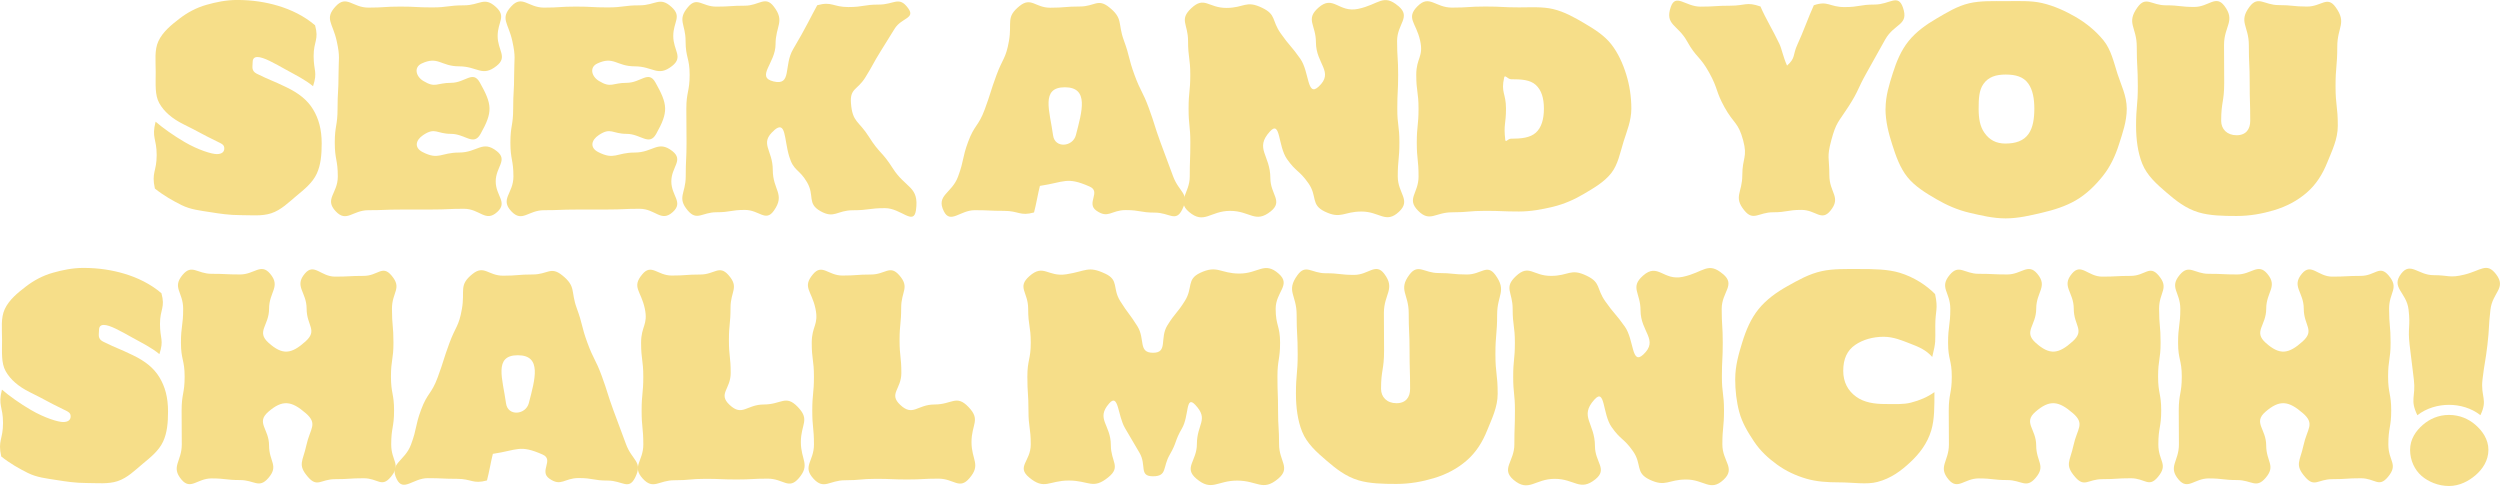 <?xml version="1.0" encoding="UTF-8"?>
<svg xmlns="http://www.w3.org/2000/svg" id="Layer_2" viewBox="0 0 900.1 174.99">
  <defs>
    <style>.cls-1{fill:#f6de89;stroke-width:0px;}</style>
  </defs>
  <g id="Headers">
    <path class="cls-1" d="m55.77,67.9c-1.3-5.85.64-6.08.64-12.07,0-5.99-1.88-6.22-.39-12.02,2.52,2.19,6.53,5.05,10.45,7.33,4.88,2.85,9.76,4.34,11.56,4.34s2.72-.75,2.72-2.01-.61-1.59-2.6-2.54c-6.13-2.97-6.02-3.21-12.13-6.21-3.99-1.99-6.96-4.49-8.68-7.59-1.62-2.92-1.28-6.73-1.28-11.3,0-3.94-.51-7.84.98-11.02,1.56-3.34,4.61-5.82,7.59-8.11,2.76-2.12,5.99-3.92,9.77-4.98,3.31-.93,6.99-1.73,10.94-1.73,5.66,0,10.45.82,14.65,2.06,4.81,1.42,9.53,3.7,13.45,7.06,1.44,5.25-.52,5.63-.52,11.07,0,5.44,1.48,5.69-.21,10.86-2.8-2.34-6.4-4.09-9.67-5.91-4.32-2.41-8.15-4.6-10.35-4.6-1.57,0-1.74,1.11-1.74,2.16,0,1.36-.53,2.78,1.45,3.83,5.27,2.59,5.41,2.32,10.7,4.88,4.53,2.19,7.59,4.62,9.64,8.02,1.98,3.28,3.08,7.12,3.08,12.26,0,3.91-.3,7.67-1.77,10.84-1.55,3.36-4.55,5.7-7.37,8.05-2.74,2.28-5.47,5.06-9.06,6.23-3.35,1.1-7.21.66-11.01.66-4.15,0-7.59-.55-10.81-1.06-3.76-.6-7.18-.93-10.5-2.59-2.94-1.47-6.29-3.32-9.54-5.92Z"></path>
    <path class="cls-1" d="m120.89,2.24c3.92-4.18,6.01.5,11.74.5s5.74-.37,11.47-.37,5.73.3,11.47.3,5.74-.75,11.48-.75,7.24-3.29,11.48.58c3.87,3.53.64,5.23.64,10.47s3.71,7.52-.4,10.77c-5.19,4.11-6.86.14-13.48.14-6.62,0-7.52-3.83-13.51-1-2.84,1.35-2.07,4.63.62,6.26,4.4,2.68,4.8.68,9.96.68s7.86-4.63,10.38-.14c4.49,7.98,4.75,10.57.26,18.55-2.53,4.49-5.49-.04-10.64-.04s-5.65-2.44-9.95.4c-2.84,1.87-3.32,4.58-.3,6.14,5.89,3.03,6.56.19,13.18.19s8.38-4.6,13.58-.5c4.11,3.25-.4,5.66-.4,10.89s4.42,7.48.55,11.01c-4.24,3.87-6.23-1.15-11.96-1.15-5.74,0-5.74.26-11.47.26s-5.73.02-11.47.02c-5.74,0-5.74.23-11.48.23-5.74,0-7.85,4.57-11.78.39-4.18-4.45.76-6.39.76-12.5,0-6.1-1.09-6.1-1.09-12.21,0-6.11,1-6.11,1-12.21,0-6.1.35-6.1.35-12.21s.64-6.26-.67-12.23c-1.43-6.49-4.5-8.01-.32-12.47Z"></path>
    <path class="cls-1" d="m184.12,2.24c3.92-4.18,6.01.5,11.74.5s5.74-.37,11.47-.37,5.73.3,11.47.3,5.74-.75,11.48-.75,7.24-3.29,11.48.58c3.87,3.53.64,5.23.64,10.47s3.71,7.52-.4,10.77c-5.19,4.11-6.86.14-13.48.14-6.62,0-7.52-3.83-13.51-1-2.84,1.35-2.07,4.63.62,6.26,4.4,2.68,4.8.68,9.96.68s7.86-4.63,10.38-.14c4.49,7.98,4.75,10.57.26,18.55-2.53,4.49-5.49-.04-10.64-.04s-5.65-2.44-9.95.4c-2.84,1.87-3.32,4.58-.3,6.14,5.89,3.03,6.56.19,13.18.19s8.38-4.6,13.58-.5c4.11,3.25-.4,5.66-.4,10.89s4.42,7.48.55,11.01c-4.24,3.87-6.23-1.15-11.96-1.15-5.74,0-5.74.26-11.47.26s-5.73.02-11.47.02c-5.74,0-5.74.23-11.48.23-5.74,0-7.85,4.57-11.78.39-4.18-4.45.76-6.39.76-12.5,0-6.1-1.09-6.1-1.09-12.21,0-6.11,1-6.11,1-12.21,0-6.1.35-6.1.35-12.21s.64-6.26-.67-12.23c-1.43-6.49-4.5-8.01-.32-12.47Z"></path>
    <path class="cls-1" d="m278.78,46.89c-5.55,4.75-.55,6.98-.55,14.28,0,7.3,4.6,8.72.39,14.69-2.96,4.21-5.27-.28-10.41-.28-5.15,0-5.15.84-10.3.84s-6.98,3.28-10.3-.65c-3.93-4.67-.72-6.1-.72-12.21,0-6.1.29-6.1.29-12.21s-.07-6.11-.07-12.21c0-6.1,1.19-6.1,1.19-12.21,0-6.11-1.46-6.11-1.46-12.22,0-6.11-3.09-7.47.85-12.15,3.31-3.93,5.06-.17,10.2-.17s5.15-.34,10.3-.34,7.31-3.76,10.43.33c4.09,5.37.61,6.85.61,13.6,0,6.75-7.27,11.78-.7,13.35,6.69,1.6,3.53-5.73,7.04-11.64,4.5-7.54,6.68-12.25,8.67-15.81,5.32-1.45,5.67.66,11.18.66s5.51-.89,11.03-.89,7.18-3.19,10.47,1.24c2.84,3.81-2.3,3.41-4.81,7.44q-2.51,4.03-5.01,8.07c-2.89,4.65-2.65,4.8-5.53,9.45-2.88,4.66-5.62,3.88-5.19,9.34.55,6.96,2.81,6.23,6.52,12.14s4.74,5.27,8.47,11.17c4.7,7.44,9.65,6.48,8.41,15.19-.82,5.71-5.36-.75-11.13-.75-5.78,0-5.78.76-11.55.76-5.78,0-6.68,3.16-11.71.32-4.91-2.77-1.99-5.55-4.83-10.41s-4.82-3.91-6.43-9.32c-1.86-6.23-1.08-13.09-5.37-9.43Z"></path>
    <path class="cls-1" d="m367.1,2.15c4.17-3.35,5.63.63,10.99.63s5.36-.44,10.71-.44,6.42-3.05,10.59.31c5.06,4.07,2.99,5.72,5.22,11.82,2.23,6.1,1.6,6.34,3.83,12.44,2.23,6.11,2.93,5.85,5.17,11.96s1.95,6.21,4.18,12.31c2.23,6.11,2.3,6.09,4.53,12.19s6.21,6.24,3.33,12.07c-2.32,4.71-4.6,1.11-9.85,1.11-5.25,0-5.25-.91-10.5-.91-5.25,0-6.26,3.22-10.56.2-3.8-2.67,1.82-6.8-2.43-8.67-8.28-3.65-8.95-1.58-17.9-.24-.73,2.83-1.29,6.43-2.12,9.57-5.09,1.4-5.49-.58-10.77-.58-5.29,0-5.29-.24-10.57-.24s-8.79,5.1-11.14.37c-2.9-5.82,2.88-6.36,5.13-12.47s1.38-6.42,3.63-12.53c2.25-6.11,3.73-5.56,5.98-11.67,2.25-6.1,1.96-6.21,4.21-12.31,2.25-6.11,3.37-5.88,4.5-12.29,1.2-6.78-1.24-8.55,3.84-12.63Zm20.26,46.5c2.2-8.53,4.84-17.23-3.97-17.23s-5.42,8.59-4.24,17.32c.65,4.77,7.11,4.17,8.21-.09Z"></path>
    <path class="cls-1" d="m503.5,2.2c4.65,3.95-.49,6.4-.49,12.5s.38,6.1.38,12.21-.31,6.11-.31,12.21c0,6.1.76,6.1.76,12.21,0,6.11-.59,6.11-.59,12.22,0,6.11,4.9,8.51.44,12.69-4.75,4.46-6.96-.08-13.47-.08-6.52,0-7.35,2.84-13.23.02-5.2-2.5-2.6-5.49-5.92-10.22-3.32-4.73-4.4-3.97-7.71-8.7s-2.25-14.19-6.14-9.92c-5.63,6.19.16,8.44.16,16.81,0,5.81,4.68,8.27.16,11.92-5.6,4.52-7.44-.15-14.64-.15-7.2,0-9.34,5.01-14.83.36-4.65-3.95.29-6.61.29-12.72,0-6.1.21-6.1.21-12.21,0-6.11-.63-6.11-.63-12.21,0-6.1.61-6.1.61-12.21s-.8-6.11-.8-12.22c0-6.11-3.28-7.58,1.17-11.76,4.75-4.46,6.09-.1,12.6-.1s7.01-2.88,12.88-.05c5.2,2.5,3.38,4.48,6.69,9.2,3.32,4.73,3.75,4.42,7.07,9.15,3.32,4.73,2.36,13.97,6.59,10.05,5.72-5.3-.96-8.14-.96-15.94,0-6.39-3.88-8.25.89-12.49,5.38-4.78,7.25,1.91,14.29.43,7.57-1.59,9-5.66,14.49-1.01Z"></path>
    <path class="cls-1" d="m510.4,2.22c4.24-4.29,6.31.52,12.35.52s6.04-.39,12.08-.39,6.04.31,12.08.31c4.25,0,8.46-.3,12.26.6,4.12.98,7.79,3.07,11.19,5.07,3.56,2.1,7.19,4.35,9.71,7.54,2.45,3.1,4.23,6.99,5.48,11.07,1.12,3.64,1.8,7.78,1.8,12.18s-1.67,8.22-2.8,11.86c-1.26,4.08-2.01,8.3-4.47,11.4-2.53,3.19-6.24,5.32-9.8,7.42-3.39,2.01-7.13,3.69-11.24,4.67-3.8.91-7.89,1.68-12.14,1.68-6.03,0-6.03-.24-12.07-.24-6.04,0-6.04.53-12.08.53s-7.93,3.71-12.18-.58c-4.29-4.34.17-6.2.17-12.31s-.64-6.1-.64-12.21c0-6.11.63-6.11.63-12.21,0-6.1-.82-6.1-.82-12.21,0-6.11,2.72-6.4,1.38-12.36-1.46-6.51-5.2-8.01-.9-12.35Zm33.67,47.72c3.72,0,6.84-.34,8.88-2.16s2.92-4.88,2.92-8.65-.87-6.72-2.97-8.59c-2.04-1.82-5.11-2.01-8.83-2.01-1.26,0-2.24-1.83-2.51-.6-1.23,5.46.66,5.6.66,11.2,0,5.6-.91,5.59-.27,11.15.15,1.27.86-.35,2.12-.35Z"></path>
    <path class="cls-1" d="m659.33,50.55c-1.67,6.11-.69,6.22-.69,12.55,0,6.33,4.39,7.85.39,12.76-3.24,3.99-5.26-.29-10.41-.29-5.15,0-5.15.86-10.3.86-5.15,0-7.05,3.33-10.29-.67-3.99-4.91-.73-6.33-.73-12.67,0-6.33,1.96-6.44.31-12.55-1.78-6.62-3.34-5.86-6.67-11.85-3.32-5.99-2.26-6.58-5.58-12.57-3.32-5.99-4.63-5.27-7.95-11.27-3.32-5.99-8.09-5.85-5.86-12.33,1.75-5.09,5.28-.13,10.67-.13s5.39-.34,10.78-.34,5.75-1.49,10.84.28c1.88,4.4,4.6,8.74,6.8,13.44.84,1.68,1.31,4.6,2.77,7.85,3.18-2.84,1.95-3.72,3.74-7.6,2.09-4.5,3.91-9.73,5.9-14.13,5.13-1.76,5.63.66,11.05.66s5.43-.91,10.85-.91,8.42-4.06,10.19,1.07c2.24,6.5-3.05,5.56-6.41,11.55s-3.34,6-6.7,11.99c-3.36,5.99-2.77,6.33-6.49,12.11s-4.4,5.53-6.21,12.17Z"></path>
    <path class="cls-1" d="m678.88,39.14c0-4.62,1.36-8.83,2.59-12.74,1.35-4.28,3.02-8.29,5.69-11.6,2.69-3.34,6.22-5.88,10.07-8.12,3.58-2.08,7.39-4.49,11.83-5.52,4-.92,8.47-.75,13.06-.75s9.08-.24,13.08.68c4.45,1.03,8.56,2.95,12.14,5.03,3.85,2.24,7.34,5.12,10.03,8.45,2.67,3.31,3.64,7.68,4.99,11.96,1.24,3.91,3.36,7.98,3.36,12.61s-1.55,8.88-2.79,12.79c-1.35,4.28-3.22,8.2-5.89,11.52s-5.85,6.48-9.71,8.71c-3.58,2.08-7.82,3.44-12.27,4.47-4,.92-8.36,2-12.95,2s-8.95-1.09-12.95-2.01c-4.45-1.03-8.43-2.84-12.01-4.92-3.85-2.24-7.7-4.58-10.39-7.92-2.67-3.31-4.16-7.56-5.52-11.84-1.24-3.91-2.39-8.18-2.39-12.8Zm43.25,12.54c3.49,0,6.45-.92,8.24-3.48,1.59-2.27,2.07-5.51,2.07-9.06s-.54-6.74-2.14-9.01c-1.79-2.56-4.68-3.29-8.18-3.29s-6.22.85-8.02,3.41c-1.59,2.27-1.71,5.35-1.71,8.9s.48,6.37,2.07,8.64c1.79,2.56,4.16,3.9,7.65,3.9Z"></path>
    <path class="cls-1" d="m769.07,45.31c0-7.13.63-7.13.63-14.26,0-7.14-.38-7.14-.38-14.27s-3.9-8.38.28-14.17c3.01-4.17,5-.7,10.15-.7s5.15.59,10.3.59,7.72-4.51,10.82-.39c4.11,5.46-.13,7.23-.13,14.06,0,6.84.06,6.84.06,13.68,0,6.84-1.09,6.84-1.09,13.68,0,2.93,2.1,5.16,5.55,5.16s4.91-2.23,4.91-5.16c0-6.84-.19-6.84-.19-13.67,0-6.84-.31-6.84-.31-13.68,0-6.84-3.84-8.31.27-13.77,3.09-4.11,5.27-.58,10.41-.58s5.15.53,10.3.53,7.22-3.99,10.24.18c4.17,5.78.62,7.09.62,14.22,0,7.14-.62,7.14-.62,14.27,0,7.14.81,7.14.81,14.27,0,4.88-2.16,9.13-3.76,13.12-1.73,4.31-4.01,7.99-7.48,10.98-3.26,2.81-7.13,4.92-11.82,6.31-4,1.19-8.41,2.05-13.38,2.05s-9.62-.11-13.63-1.29c-4.71-1.39-8.3-4.32-11.57-7.12-3.49-2.99-7.04-6.11-8.77-10.42-1.6-3.99-2.22-8.73-2.22-13.61Z"></path>
    <path class="cls-1" d="m.45,164.37c-1.3-5.85.64-6.08.64-12.07,0-5.99-1.88-6.22-.39-12.02,2.52,2.19,6.53,5.05,10.45,7.33,4.88,2.85,9.76,4.34,11.56,4.34s2.72-.75,2.72-2.01-.61-1.6-2.6-2.54c-6.13-2.97-6.02-3.21-12.13-6.21-3.99-1.99-6.96-4.49-8.68-7.59-1.62-2.92-1.28-6.73-1.28-11.3,0-3.94-.51-7.84.98-11.02,1.56-3.34,4.61-5.82,7.59-8.11,2.76-2.12,5.99-3.92,9.77-4.98,3.31-.93,6.99-1.73,10.94-1.73,5.66,0,10.45.82,14.65,2.06,4.81,1.42,9.53,3.7,13.45,7.05,1.44,5.25-.52,5.63-.52,11.07s1.48,5.69-.21,10.86c-2.8-2.34-6.4-4.09-9.67-5.91-4.32-2.41-8.15-4.6-10.35-4.6-1.57,0-1.74,1.11-1.74,2.16,0,1.36-.53,2.78,1.45,3.83,5.27,2.59,5.41,2.32,10.7,4.88,4.53,2.18,7.59,4.62,9.64,8.02,1.98,3.28,3.08,7.12,3.08,12.26,0,3.91-.3,7.67-1.77,10.83-1.55,3.35-4.55,5.7-7.38,8.05-2.74,2.28-5.47,5.06-9.06,6.23-3.35,1.1-7.21.66-11.01.66-4.15,0-7.59-.55-10.81-1.06-3.76-.6-7.18-.93-10.5-2.59-2.94-1.47-6.29-3.32-9.54-5.92Z"></path>
    <path class="cls-1" d="m110.08,148.77c-5.13-4.47-8.39-4.95-13.51-.48-4.47,3.91.3,6.12.3,12.07,0,5.94,3.62,7.28-.27,11.77-3.37,3.89-5.01.71-10.16.71-5.15,0-5.15-.59-10.3-.59s-7.48,4.36-10.8.42c-3.93-4.66.11-6.52.11-12.63s-.06-6.1-.06-12.21c0-6.11,1.09-6.11,1.09-12.21,0-6.1-1.33-6.1-1.33-12.21,0-6.11.8-6.11.8-12.22s-4.1-7.6-.17-12.27c3.31-3.93,5.21-.34,10.36-.34s5.15.24,10.3.24,7.49-4.22,10.81-.28c3.93,4.66-.37,6.53-.37,12.63,0,6.1-4.73,8.18-.19,12.25,5.07,4.54,8.22,4.07,13.28-.47,4.54-4.07.43-5.68.43-11.78,0-6.1-4.57-8.02-.63-12.68,3.32-3.93,5.72,1.11,10.86,1.11s5.15-.27,10.3-.27,6.71-4.08,10.03-.14c3.93,4.66.16,5.88.16,11.98s.54,6.1.54,12.21c0,6.11-.9,6.11-.9,12.21,0,6.1,1.12,6.1,1.12,12.21,0,6.11-1.03,6.11-1.03,12.22s3.75,7.07-.18,11.74c-3.31,3.93-4.58.43-9.73.43-5.15,0-5.15.33-10.3.33-5.15,0-6.37,3.12-9.74-.77-3.89-4.49-1.85-5.6-.6-11.41,1.32-6.1,4.26-7.67-.22-11.58Z"></path>
    <path class="cls-1" d="m170.14,98.63c4.17-3.35,5.63.63,10.99.63s5.36-.44,10.71-.44,6.42-3.05,10.59.31c5.06,4.07,2.99,5.72,5.22,11.82,2.23,6.1,1.6,6.34,3.83,12.44s2.93,5.85,5.17,11.96c2.23,6.1,1.95,6.21,4.18,12.31,2.23,6.11,2.3,6.08,4.53,12.19,2.23,6.11,6.21,6.24,3.33,12.07-2.32,4.71-4.6,1.11-9.85,1.11-5.25,0-5.25-.91-10.5-.91-5.25,0-6.26,3.22-10.56.2-3.8-2.67,1.82-6.8-2.43-8.67-8.28-3.65-8.95-1.58-17.9-.24-.73,2.83-1.29,6.43-2.12,9.57-5.09,1.4-5.49-.58-10.77-.58-5.29,0-5.29-.24-10.57-.24s-8.79,5.1-11.14.37c-2.9-5.82,2.88-6.36,5.13-12.47,2.25-6.1,1.38-6.42,3.63-12.53,2.25-6.11,3.73-5.56,5.98-11.67,2.25-6.1,1.96-6.21,4.21-12.31,2.25-6.11,3.37-5.88,4.5-12.29,1.2-6.78-1.24-8.55,3.84-12.63Zm20.26,46.5c2.2-8.53,4.84-17.23-3.97-17.23s-5.42,8.59-4.24,17.32c.65,4.77,7.11,4.17,8.21-.09Z"></path>
    <path class="cls-1" d="m231.27,98.73c3.31-3.93,5.43.48,10.58.48s5.15-.37,10.3-.37,6.78-3.63,10.17.24c3.88,4.43.7,5.78.7,11.66s-.58,5.89-.58,11.77c0,5.89.64,5.89.64,11.78,0,5.89-4.68,7.48-.38,11.5,4.61,4.3,6.05-.16,12.35-.16s7.79-3.67,12.17.87c4.54,4.71,1.12,6.11,1.12,12.66s3.51,8.05-.75,13.02c-3.65,4.26-5.53.15-11.14.15s-5.61.3-11.22.3c-5.61,0-5.61-.23-11.22-.23-5.61,0-5.61.51-11.23.51-5.61,0-7.53,3.57-11.33-.56-4.13-4.49.17-6.2.17-12.3,0-6.1-.61-6.1-.61-12.21,0-6.11.6-6.11.6-12.21,0-6.1-.79-6.1-.79-12.21s2.59-6.37,1.33-12.34c-1.36-6.45-4.82-7.66-.89-12.33Z"></path>
    <path class="cls-1" d="m292.71,98.73c3.31-3.93,5.43.48,10.58.48s5.15-.37,10.3-.37,6.78-3.63,10.17.24c3.88,4.43.7,5.78.7,11.66s-.58,5.89-.58,11.77c0,5.89.64,5.89.64,11.78,0,5.89-4.68,7.48-.38,11.5,4.61,4.3,6.05-.16,12.35-.16s7.79-3.67,12.17.87c4.54,4.71,1.12,6.11,1.12,12.66s3.51,8.05-.75,13.02c-3.65,4.26-5.53.15-11.14.15s-5.61.3-11.22.3c-5.61,0-5.61-.23-11.22-.23-5.61,0-5.61.51-11.23.51-5.61,0-7.53,3.57-11.33-.56-4.13-4.49.17-6.2.17-12.3,0-6.1-.61-6.1-.61-12.21,0-6.11.6-6.11.6-12.21,0-6.1-.79-6.1-.79-12.21s2.59-6.37,1.33-12.34c-1.36-6.45-4.82-7.66-.89-12.33Z"></path>
    <path class="cls-1" d="m397.98,98.55c4.94,2.34,2.45,5.21,5.34,9.85,2.9,4.64,3.28,4.4,6.18,9.04,2.9,4.64.18,9.57,5.65,9.57,5.46,0,2.28-5.22,5.15-9.86,2.88-4.64,3.48-4.27,6.36-8.91,2.88-4.64.49-7.65,5.42-9.99,6.24-2.96,7.24.24,14.15.24s9-4.51,14.17.06c4.57,4.04-1.11,6.51-1.11,12.61s1.59,6.1,1.59,12.21c0,6.11-.95,6.11-.95,12.21,0,6.1.22,6.1.22,12.21,0,6.11.37,6.11.37,12.22,0,6.11,4.33,8.44-.35,12.36-5.6,4.69-7.42.66-14.72.66-7.3,0-9.14,4.04-14.71-.68-4.72-3.99.19-6.3.19-12.48,0-7.27,4.4-8.78-.57-14.09-3.55-3.79-2.19,3.99-4.81,8.47-2.62,4.48-1.78,4.97-4.4,9.46s-.82,7.76-6.01,7.77c-5.19,0-2.24-3.95-4.86-8.43-2.62-4.48-2.64-4.47-5.26-8.96-2.62-4.48-2.27-12.76-5.68-8.84-4.92,5.64.61,7.57.61,15.05,0,5.97,3.75,7.72-.87,11.5-5.65,4.62-6.95,1.21-14.25,1.21-7.3,0-8.71,3.56-14.31-1.12-4.68-3.91.59-5.76.59-11.86s-.82-6.1-.82-12.21c0-6.11-.4-6.11-.4-12.21,0-6.1,1.22-6.1,1.22-12.21,0-6.11-.93-6.11-.93-12.22s-4.12-7.71.45-11.76c5.15-4.57,6.53.39,13.33-.67,7.09-1.11,7.78-3.15,14-.2Z"></path>
    <path class="cls-1" d="m466.59,141.78c0-7.13.63-7.13.63-14.26,0-7.14-.38-7.14-.38-14.27,0-7.14-3.9-8.38.28-14.17,3.01-4.17,5-.7,10.15-.7s5.15.59,10.3.59,7.72-4.51,10.82-.39c4.11,5.46-.13,7.23-.13,14.06,0,6.84.06,6.84.06,13.68,0,6.84-1.09,6.84-1.09,13.68,0,2.93,2.1,5.17,5.55,5.17s4.91-2.23,4.91-5.17c0-6.84-.19-6.84-.19-13.67,0-6.84-.31-6.84-.31-13.68,0-6.84-3.84-8.31.27-13.77,3.09-4.11,5.27-.58,10.41-.58s5.15.53,10.3.53,7.22-3.99,10.24.18c4.17,5.78.62,7.09.62,14.22,0,7.14-.62,7.14-.62,14.27,0,7.14.81,7.14.81,14.27,0,4.88-2.16,9.13-3.76,13.12-1.73,4.31-4.01,7.99-7.48,10.98-3.26,2.81-7.13,4.92-11.82,6.31-4,1.19-8.41,2.05-13.38,2.05s-9.62-.11-13.63-1.29c-4.71-1.39-8.3-4.32-11.57-7.12-3.49-2.99-7.04-6.11-8.77-10.42-1.6-3.99-2.22-8.73-2.22-13.61Z"></path>
    <path class="cls-1" d="m620.37,98.68c4.65,3.95-.49,6.4-.49,12.5s.38,6.1.38,12.21c0,6.11-.31,6.11-.31,12.21,0,6.1.76,6.1.76,12.21,0,6.11-.59,6.11-.59,12.22,0,6.11,4.9,8.51.44,12.69-4.75,4.46-6.96-.08-13.47-.08-6.52,0-7.35,2.84-13.23.02-5.2-2.5-2.6-5.49-5.92-10.22-3.32-4.73-4.4-3.97-7.71-8.7s-2.25-14.19-6.14-9.92c-5.63,6.19.16,8.44.16,16.81,0,5.81,4.68,8.27.16,11.92-5.6,4.52-7.44-.15-14.64-.15-7.2,0-9.34,5.01-14.83.36-4.65-3.95.29-6.61.29-12.72,0-6.1.21-6.1.21-12.21,0-6.11-.63-6.11-.63-12.21,0-6.1.61-6.1.61-12.21,0-6.11-.8-6.11-.8-12.22s-3.28-7.58,1.17-11.76c4.75-4.46,6.09-.1,12.6-.1s7.01-2.88,12.88-.05c5.2,2.5,3.38,4.48,6.69,9.2,3.32,4.73,3.75,4.42,7.07,9.15,3.32,4.73,2.36,13.97,6.59,10.05,5.72-5.3-.96-8.14-.96-15.94,0-6.38-3.88-8.25.89-12.49,5.38-4.78,7.25,1.91,14.29.43,7.57-1.59,9-5.66,14.49-1.01Z"></path>
    <path class="cls-1" d="m624.75,136.44c0-4.79,1.29-9.15,2.53-13.18,1.37-4.44,3.12-8.56,5.88-11.97,2.77-3.42,6.41-6.04,10.45-8.3,3.7-2.06,7.68-4.37,12.34-5.38,4.1-.89,8.69-.75,13.47-.75,5.2,0,10.27.05,14.56,1.35,5.14,1.56,9.65,4.53,12.73,7.67,1.18,5.55.07,5.76.07,11.44,0,5.68.26,5.69-1.1,11.2-2.19-2.47-4.62-3.54-7.87-4.78-2.95-1.13-6.02-2.49-9.61-2.49-3.86,0-7.53,1.03-10.3,2.96-2.8,1.95-4.26,4.92-4.26,9.28,0,4.11,1.68,7.2,4.67,9.36,2.87,2.07,6.57,2.61,10.42,2.61,3.51,0,6.54.21,9.29-.5,3.15-.82,5.88-1.94,8.45-3.78,0,5.12.05,9.78-1.13,13.74-1.41,4.75-4.29,8.45-7.55,11.49s-6.88,5.81-11.85,7.11c-3.93,1.03-8.67.15-13.85.15-4.22,0-8.05-.26-11.66-1.3-3.97-1.15-7.45-2.82-10.57-5.07-3.23-2.33-6.1-4.98-8.32-8.32s-4.27-6.67-5.34-10.66c-.98-3.66-1.46-7.72-1.46-11.9Z"></path>
    <path class="cls-1" d="m746.32,148.77c-5.13-4.47-8.39-4.95-13.51-.48-4.47,3.91.3,6.12.3,12.07,0,5.94,3.62,7.28-.27,11.77-3.37,3.89-5.01.71-10.16.71-5.15,0-5.15-.59-10.3-.59s-7.48,4.36-10.8.42c-3.93-4.66.11-6.52.11-12.63s-.06-6.1-.06-12.21c0-6.11,1.09-6.11,1.09-12.21,0-6.1-1.33-6.1-1.33-12.21,0-6.11.8-6.11.8-12.22s-4.1-7.6-.17-12.27c3.31-3.93,5.21-.34,10.36-.34s5.15.24,10.3.24,7.49-4.22,10.81-.28c3.93,4.66-.37,6.53-.37,12.63,0,6.1-4.73,8.18-.19,12.25,5.07,4.54,8.22,4.07,13.28-.47,4.54-4.07.43-5.68.43-11.78,0-6.1-4.57-8.02-.63-12.68,3.32-3.93,5.72,1.11,10.86,1.11s5.15-.27,10.3-.27,6.71-4.08,10.03-.14c3.93,4.66.16,5.88.16,11.98s.54,6.1.54,12.21c0,6.11-.9,6.11-.9,12.21,0,6.1,1.12,6.1,1.12,12.21,0,6.11-1.03,6.11-1.03,12.22s3.75,7.07-.18,11.74c-3.31,3.93-4.58.43-9.73.43-5.15,0-5.15.33-10.3.33-5.15,0-6.37,3.12-9.74-.77-3.89-4.49-1.85-5.6-.6-11.41,1.32-6.1,4.26-7.67-.22-11.58Z"></path>
    <path class="cls-1" d="m829.13,148.77c-5.13-4.47-8.39-4.95-13.51-.48-4.47,3.91.3,6.12.3,12.07,0,5.94,3.62,7.28-.27,11.77-3.37,3.89-5.01.71-10.16.71-5.15,0-5.15-.59-10.3-.59s-7.48,4.36-10.8.42c-3.93-4.66.11-6.52.11-12.63s-.06-6.1-.06-12.21c0-6.11,1.09-6.11,1.09-12.21,0-6.1-1.33-6.1-1.33-12.21,0-6.11.8-6.11.8-12.22s-4.1-7.6-.17-12.27c3.31-3.93,5.21-.34,10.36-.34s5.15.24,10.3.24,7.49-4.22,10.81-.28c3.93,4.66-.37,6.53-.37,12.63,0,6.1-4.73,8.18-.19,12.25,5.07,4.54,8.22,4.07,13.28-.47,4.54-4.07.43-5.68.43-11.78,0-6.1-4.57-8.02-.63-12.68,3.32-3.93,5.72,1.11,10.86,1.11s5.15-.27,10.3-.27,6.71-4.08,10.03-.14c3.93,4.66.16,5.88.16,11.98s.54,6.1.54,12.21c0,6.11-.9,6.11-.9,12.21,0,6.1,1.12,6.1,1.12,12.21,0,6.11-1.03,6.11-1.03,12.22s3.75,7.07-.18,11.74c-3.31,3.93-4.58.43-9.73.43-5.15,0-5.15.33-10.3.33-5.15,0-6.37,3.12-9.74-.77-3.89-4.49-1.85-5.6-.6-11.41,1.32-6.1,4.26-7.67-.22-11.58Z"></path>
    <path class="cls-1" d="m898.68,98.73c3.85,5.02-1.29,6.49-2.02,12.77-.73,6.28-.35,6.32-1.08,12.6-.73,6.28-1.04,6.25-1.78,12.53s2,7.15-.75,12.85c-3.35-2.62-7.45-3.72-11.32-3.72s-8.03,1.13-11.38,3.74c-2.76-5.69-.53-6.52-1.26-12.8-.73-6.28-.79-6.27-1.53-12.55-.73-6.28.36-6.41-.38-12.69-.73-6.28-6.51-7.9-2.66-12.92,3.37-4.4,6.1.53,11.65.53s5.68,1.12,11.08-.19c6.02-1.46,8.05-4.56,11.43-.15Zm-30.95,63.25c0-3.82,2.04-6.81,4.57-9,2.39-2.08,5.56-3.59,9.43-3.59s7.08,1.46,9.48,3.53c2.53,2.19,4.72,5.24,4.72,9.06s-2.1,6.94-4.64,9.12c-2.39,2.05-5.71,3.88-9.56,3.88s-7.42-1.54-9.82-3.59c-2.54-2.18-4.18-5.64-4.18-9.42Z"></path>
  </g>
</svg>
